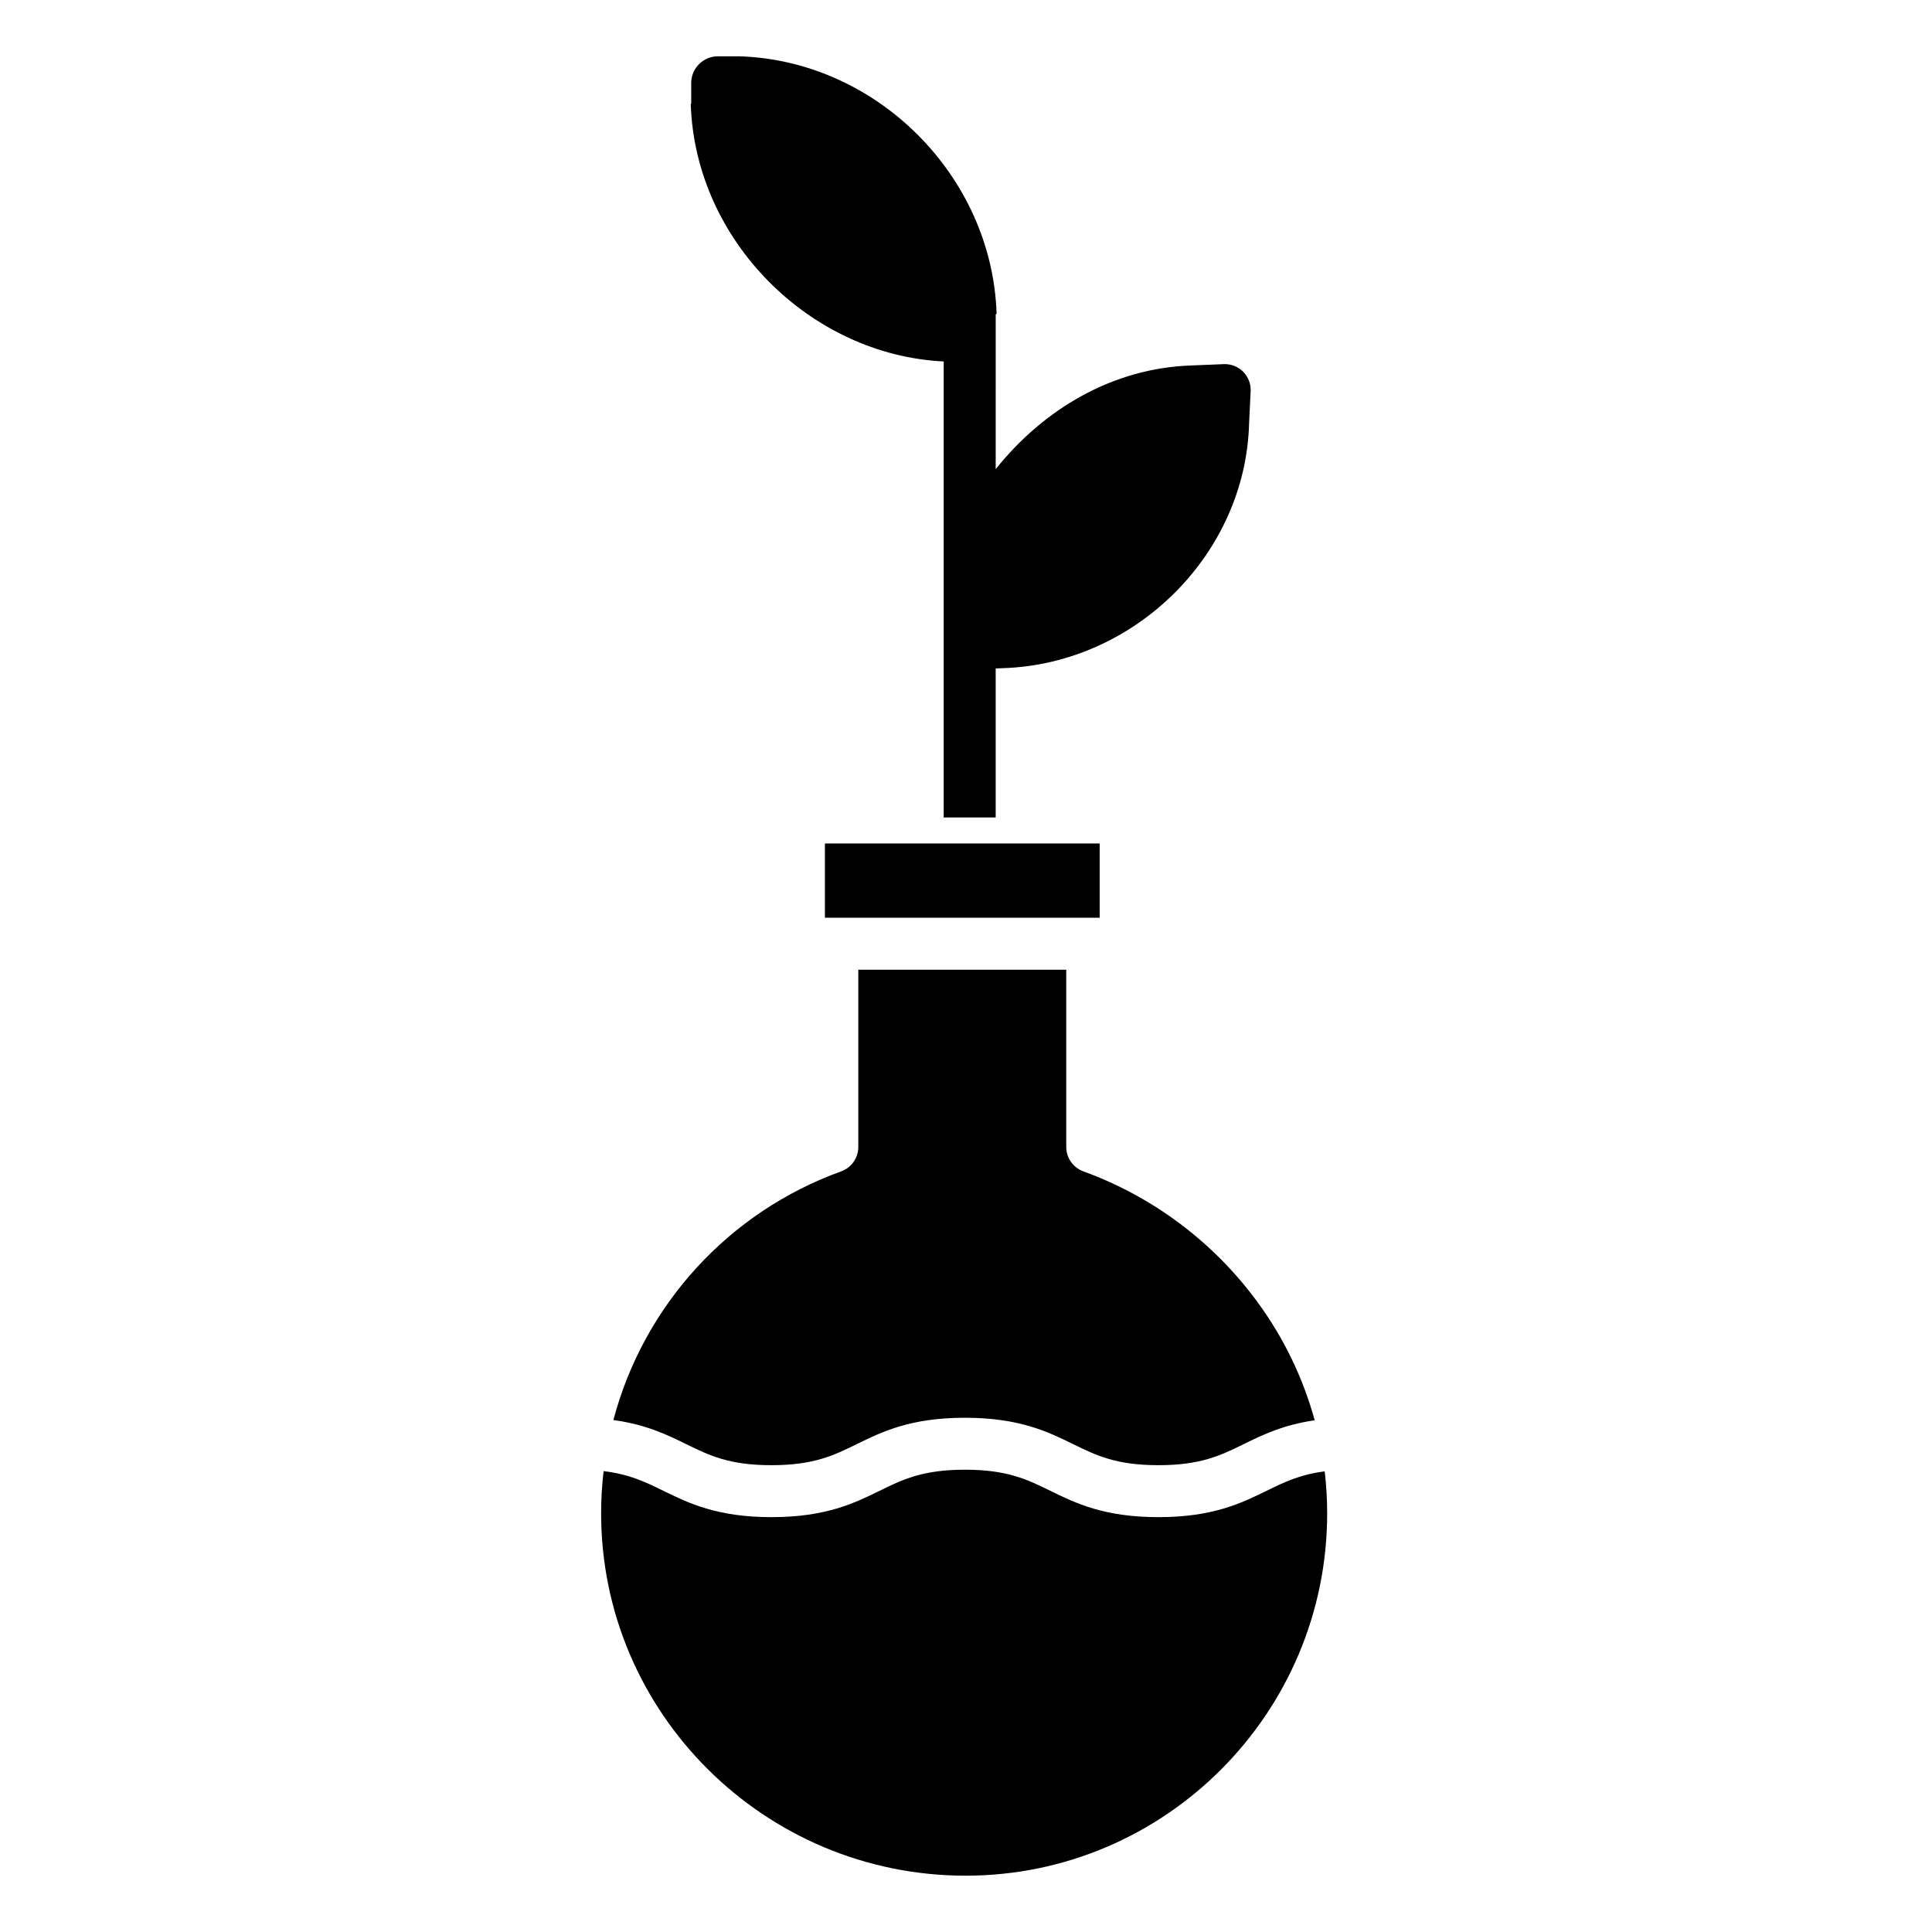 <?xml version="1.0" encoding="UTF-8"?>
<!-- Uploaded to: ICON Repo, www.iconrepo.com, Generator: ICON Repo Mixer Tools -->
<svg fill="#000000" width="800px" height="800px" version="1.1" viewBox="144 144 512 512" xmlns="http://www.w3.org/2000/svg">
 <g>
  <path d="m479.67 539.07c-6.68 3.277-14.254 6.988-28.672 6.988s-21.988-3.715-28.672-6.988c-6.109-2.996-11.383-5.582-22.605-5.582s-16.496 2.586-22.605 5.582c-6.68 3.277-14.254 6.988-28.668 6.988-14.418 0-21.988-3.715-28.668-6.988-4.734-2.32-8.953-4.387-15.82-5.207l-0.004 0.004c-0.434 3.707-0.648 7.441-0.652 11.176 0 52.953 43.336 96.031 96.594 96.031 52.836 0 95.816-43.078 95.816-96.031 0-3.715-0.219-7.43-0.66-11.117-6.602 0.852-10.758 2.875-15.383 5.144z"/>
  <path d="m348.45 532.29c11.219 0 16.496-2.59 22.605-5.582 6.68-3.277 14.254-6.988 28.668-6.988 14.418 0 21.988 3.715 28.672 6.988 6.109 2.996 11.387 5.582 22.605 5.582s16.496-2.59 22.605-5.582c4.957-2.43 10.418-5.106 18.801-6.32-3.098-11.293-8.242-21.918-15.176-31.352-11.605-15.84-27.648-27.879-46.098-34.602-2.738-0.98-4.566-3.574-4.566-6.484v-46.965h-55.105v46.969-0.004c0 2.91-1.824 5.504-4.562 6.484-29.711 10.73-52.262 35.355-60.348 65.891 8.66 1.18 14.246 3.91 19.293 6.383 6.109 2.996 11.383 5.582 22.605 5.582z"/>
  <path d="m362.61 367.53h72.816v19.68h-72.816z"/>
  <path d="m394.09 239.79v120.85h13.777v-39.496l2.019-0.074c35.047-1.18 64.32-30.344 65.141-65.027l0.406-8.375v0.004c0.094-1.922-0.625-3.793-1.98-5.156s-3.223-2.094-5.144-2.016l-8.617 0.352c-20.805 0.707-39.031 11.492-51.824 27.477l0.004-40.988c0-0.074 0.234-0.148 0.234-0.223-1.18-36.426-31.652-67.016-68.078-68.195h-0.105-5.625c-3.848-0.02-7.008 3.039-7.117 6.887v5.625c0 0.074-0.121 0.148-0.117 0.223 1.16 36.078 31.605 66.414 67.027 68.133z"/>
 </g>
</svg>